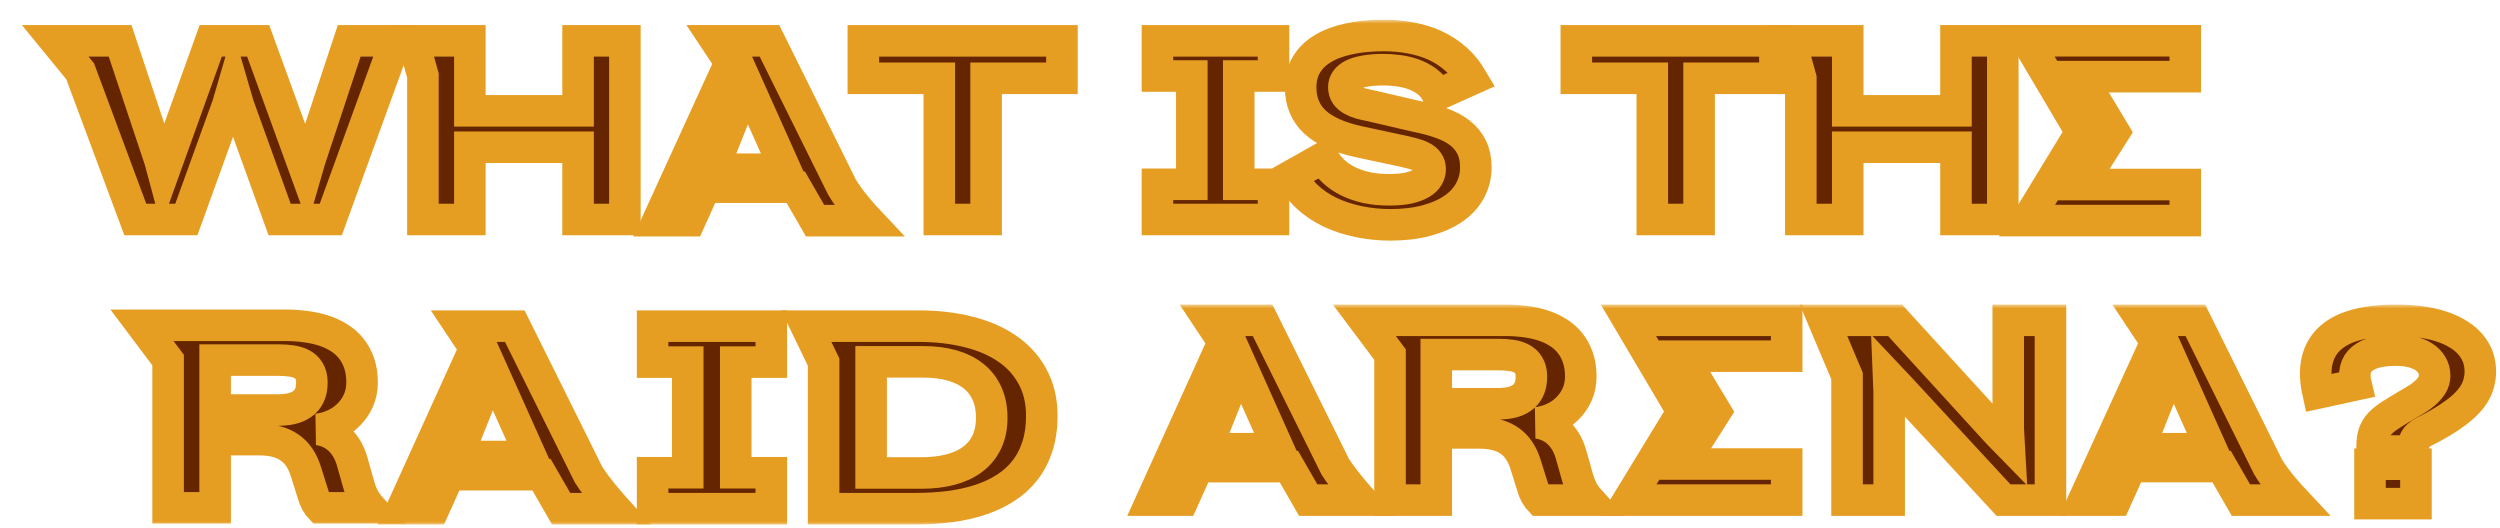   <svg width="317" height="67" viewBox="0 0 317 67" fill="none" xmlns="http://www.w3.org/2000/svg">
    <g filter="url(#filter0_d_144_465)">
      <mask id="path-1-outside-1_144_465" maskUnits="userSpaceOnUse" x="0" y="0.5" width="278" height="29" fill="black">
        <rect fill="white" y="0.5" width="278" height="29"/>
        <path d="M33.454 25.83L28.228 11.341L27.549 9.016L26.87 11.341L21.629 25.83H15.155L8.165 7.044L5 3.18L6.914 3.18H13.229L18.282 18.332L18.708 19.914L24.723 3.18H30.739L36.817 19.898L37.275 18.317L42.28 3.18H48.185L39.944 25.83H33.454Z"/>
        <path d="M71.3 25.83V16.672H57.579V25.83H51.627V7.594L50.41 3.18L51.627 3.18H57.579V12.053H71.3V3.18H77.236V25.83H71.3Z"/>
        <path d="M117.103 25.83V7.925H107.472V3.18H132.654V7.925H123.039V25.83H117.103Z"/>
        <path d="M155.074 7.64V21.369H159.479V25.83H144.764V21.369H149.122V7.64H144.764V3.18H159.479V7.64H155.074Z"/>
        <path d="M165.811 18.048C166.137 18.67 166.563 19.229 167.09 19.724C167.626 20.22 168.247 20.642 168.953 20.99C169.658 21.338 170.447 21.607 171.321 21.796C172.195 21.976 173.131 22.065 174.131 22.065C175.121 22.065 175.947 21.991 176.61 21.844C177.284 21.686 177.821 21.485 178.221 21.243C178.621 21 178.905 20.726 179.073 20.42C179.252 20.104 179.342 19.788 179.342 19.471C179.342 19.092 179.252 18.781 179.073 18.538C178.905 18.285 178.642 18.069 178.284 17.89C177.936 17.71 177.5 17.558 176.973 17.431C176.447 17.294 175.831 17.151 175.126 17.004L170.326 15.976C167.811 15.428 165.948 14.595 164.737 13.477C163.527 12.348 162.921 10.878 162.921 9.064C162.921 8.009 163.153 7.076 163.616 6.264C164.09 5.442 164.774 4.757 165.669 4.208C166.563 3.649 167.663 3.228 168.968 2.943C170.274 2.648 171.763 2.5 173.437 2.5C174.647 2.5 175.805 2.605 176.91 2.816C178.015 3.017 179.047 3.338 180.005 3.781C180.963 4.224 181.836 4.799 182.626 5.505C183.415 6.201 184.099 7.045 184.678 8.036L180.415 9.95C180.394 9.939 180.368 9.939 180.336 9.95C180.305 9.95 180.278 9.95 180.257 9.95C179.941 9.285 179.51 8.753 178.963 8.352C178.415 7.941 177.821 7.625 177.178 7.403C176.547 7.182 175.905 7.034 175.252 6.96C174.6 6.876 174.005 6.834 173.468 6.834C172.552 6.834 171.774 6.892 171.131 7.008C170.489 7.113 169.963 7.266 169.553 7.466C169.153 7.667 168.858 7.904 168.668 8.178C168.489 8.442 168.4 8.732 168.4 9.048C168.4 9.438 168.495 9.765 168.684 10.029C168.874 10.282 169.126 10.498 169.442 10.677C169.758 10.857 170.121 11.004 170.531 11.12C170.942 11.226 171.363 11.32 171.795 11.405L177.573 12.749C178.742 12.981 179.794 13.266 180.731 13.603C181.668 13.93 182.463 14.347 183.115 14.853C183.768 15.359 184.268 15.971 184.615 16.688C184.962 17.394 185.136 18.238 185.136 19.218C185.136 20.294 184.889 21.28 184.394 22.176C183.91 23.072 183.199 23.842 182.262 24.485C181.336 25.118 180.199 25.613 178.852 25.972C177.515 26.331 176 26.51 174.305 26.51C172.926 26.51 171.579 26.373 170.263 26.099C168.947 25.824 167.732 25.424 166.616 24.896C165.511 24.359 164.542 23.7 163.711 22.919C162.879 22.128 162.258 21.227 161.848 20.215L165.7 18.048H165.811Z"/>
        <path d="M207.509 25.83V7.925H197.878V3.18H223.06V7.925H213.445V25.83H207.509Z"/>
        <path d="M246.017 25.83V16.672H232.297V25.83H226.344V7.925L225.031 3.18L226.344 3.18H232.297V12.053H246.017V3.18H251.954V25.83H246.017Z"/>
        <path d="M255.024 25.969L261.87 14.747L255.024 3.168H275.092V7.722H261.87L266.092 14.747L261.87 21.399H275.092V25.969H255.024Z"/>
        <path d="M98.902 21.732H87.396L85.479 25.98H81.416L90.59 5.922L88.768 3.179H95.569L104.769 21.732C105.753 23.439 107.667 25.517 108.103 25.98H101.347L98.902 21.732ZM88.419 19.46H97.569L92.724 8.639L88.419 19.46Z"/>
      </mask>
      <path d="M33.454 25.83L28.228 11.341L27.549 9.016L26.87 11.341L21.629 25.83H15.155L8.165 7.044L5 3.18L6.914 3.18H13.229L18.282 18.332L18.708 19.914L24.723 3.18H30.739L36.817 19.898L37.275 18.317L42.28 3.18H48.185L39.944 25.83H33.454Z" fill="#652500"/>
      <path d="M71.3 25.83V16.672H57.579V25.83H51.627V7.594L50.41 3.18L51.627 3.18H57.579V12.053H71.3V3.18H77.236V25.83H71.3Z" fill="#652500"/>
      <path d="M117.103 25.83V7.925H107.472V3.18H132.654V7.925H123.039V25.83H117.103Z" fill="#652500"/>
      <path d="M155.074 7.64V21.369H159.479V25.83H144.764V21.369H149.122V7.64H144.764V3.18H159.479V7.64H155.074Z" fill="#652500"/>
      <path d="M165.811 18.048C166.137 18.67 166.563 19.229 167.09 19.724C167.626 20.22 168.247 20.642 168.953 20.99C169.658 21.338 170.447 21.607 171.321 21.796C172.195 21.976 173.131 22.065 174.131 22.065C175.121 22.065 175.947 21.991 176.61 21.844C177.284 21.686 177.821 21.485 178.221 21.243C178.621 21 178.905 20.726 179.073 20.42C179.252 20.104 179.342 19.788 179.342 19.471C179.342 19.092 179.252 18.781 179.073 18.538C178.905 18.285 178.642 18.069 178.284 17.89C177.936 17.71 177.5 17.558 176.973 17.431C176.447 17.294 175.831 17.151 175.126 17.004L170.326 15.976C167.811 15.428 165.948 14.595 164.737 13.477C163.527 12.348 162.921 10.878 162.921 9.064C162.921 8.009 163.153 7.076 163.616 6.264C164.09 5.442 164.774 4.757 165.669 4.208C166.563 3.649 167.663 3.228 168.968 2.943C170.274 2.648 171.763 2.5 173.437 2.5C174.647 2.5 175.805 2.605 176.91 2.816C178.015 3.017 179.047 3.338 180.005 3.781C180.963 4.224 181.836 4.799 182.626 5.505C183.415 6.201 184.099 7.045 184.678 8.036L180.415 9.95C180.394 9.939 180.368 9.939 180.336 9.95C180.305 9.95 180.278 9.95 180.257 9.95C179.941 9.285 179.51 8.753 178.963 8.352C178.415 7.941 177.821 7.625 177.178 7.403C176.547 7.182 175.905 7.034 175.252 6.96C174.6 6.876 174.005 6.834 173.468 6.834C172.552 6.834 171.774 6.892 171.131 7.008C170.489 7.113 169.963 7.266 169.553 7.466C169.153 7.667 168.858 7.904 168.668 8.178C168.489 8.442 168.4 8.732 168.4 9.048C168.4 9.438 168.495 9.765 168.684 10.029C168.874 10.282 169.126 10.498 169.442 10.677C169.758 10.857 170.121 11.004 170.531 11.12C170.942 11.226 171.363 11.32 171.795 11.405L177.573 12.749C178.742 12.981 179.794 13.266 180.731 13.603C181.668 13.93 182.463 14.347 183.115 14.853C183.768 15.359 184.268 15.971 184.615 16.688C184.962 17.394 185.136 18.238 185.136 19.218C185.136 20.294 184.889 21.28 184.394 22.176C183.91 23.072 183.199 23.842 182.262 24.485C181.336 25.118 180.199 25.613 178.852 25.972C177.515 26.331 176 26.51 174.305 26.51C172.926 26.51 171.579 26.373 170.263 26.099C168.947 25.824 167.732 25.424 166.616 24.896C165.511 24.359 164.542 23.7 163.711 22.919C162.879 22.128 162.258 21.227 161.848 20.215L165.7 18.048H165.811Z" fill="#652500"/>
      <path d="M207.509 25.83V7.925H197.878V3.18H223.06V7.925H213.445V25.83H207.509Z" fill="#652500"/>
      <path d="M246.017 25.83V16.672H232.297V25.83H226.344V7.925L225.031 3.18L226.344 3.18H232.297V12.053H246.017V3.18H251.954V25.83H246.017Z" fill="#652500"/>
      <path d="M255.024 25.969L261.87 14.747L255.024 3.168H275.092V7.722H261.87L266.092 14.747L261.87 21.399H275.092V25.969H255.024Z" fill="#652500"/>
      <path d="M98.902 21.732H87.396L85.479 25.98H81.416L90.59 5.922L88.768 3.179H95.569L104.769 21.732C105.753 23.439 107.667 25.517 108.103 25.98H101.347L98.902 21.732ZM88.419 19.46H97.569L92.724 8.639L88.419 19.46Z" fill="#652500"/>
      <path d="M33.454 25.83L28.228 11.341L27.549 9.016L26.87 11.341L21.629 25.83H15.155L8.165 7.044L5 3.18L6.914 3.18H13.229L18.282 18.332L18.708 19.914L24.723 3.18H30.739L36.817 19.898L37.275 18.317L42.28 3.18H48.185L39.944 25.83H33.454Z" stroke="#E69E22" stroke-width="4" mask="url(#path-1-outside-1_144_465)"/>
      <path d="M71.3 25.83V16.672H57.579V25.83H51.627V7.594L50.41 3.18L51.627 3.18H57.579V12.053H71.3V3.18H77.236V25.83H71.3Z" stroke="#E69E22" stroke-width="4" mask="url(#path-1-outside-1_144_465)"/>
      <path d="M117.103 25.83V7.925H107.472V3.18H132.654V7.925H123.039V25.83H117.103Z" stroke="#E69E22" stroke-width="4" mask="url(#path-1-outside-1_144_465)"/>
      <path d="M155.074 7.64V21.369H159.479V25.83H144.764V21.369H149.122V7.64H144.764V3.18H159.479V7.64H155.074Z" stroke="#E69E22" stroke-width="4" mask="url(#path-1-outside-1_144_465)"/>
      <path d="M165.811 18.048C166.137 18.67 166.563 19.229 167.09 19.724C167.626 20.22 168.247 20.642 168.953 20.99C169.658 21.338 170.447 21.607 171.321 21.796C172.195 21.976 173.131 22.065 174.131 22.065C175.121 22.065 175.947 21.991 176.61 21.844C177.284 21.686 177.821 21.485 178.221 21.243C178.621 21 178.905 20.726 179.073 20.42C179.252 20.104 179.342 19.788 179.342 19.471C179.342 19.092 179.252 18.781 179.073 18.538C178.905 18.285 178.642 18.069 178.284 17.89C177.936 17.71 177.5 17.558 176.973 17.431C176.447 17.294 175.831 17.151 175.126 17.004L170.326 15.976C167.811 15.428 165.948 14.595 164.737 13.477C163.527 12.348 162.921 10.878 162.921 9.064C162.921 8.009 163.153 7.076 163.616 6.264C164.09 5.442 164.774 4.757 165.669 4.208C166.563 3.649 167.663 3.228 168.968 2.943C170.274 2.648 171.763 2.5 173.437 2.5C174.647 2.5 175.805 2.605 176.91 2.816C178.015 3.017 179.047 3.338 180.005 3.781C180.963 4.224 181.836 4.799 182.626 5.505C183.415 6.201 184.099 7.045 184.678 8.036L180.415 9.95C180.394 9.939 180.368 9.939 180.336 9.95C180.305 9.95 180.278 9.95 180.257 9.95C179.941 9.285 179.51 8.753 178.963 8.352C178.415 7.941 177.821 7.625 177.178 7.403C176.547 7.182 175.905 7.034 175.252 6.96C174.6 6.876 174.005 6.834 173.468 6.834C172.552 6.834 171.774 6.892 171.131 7.008C170.489 7.113 169.963 7.266 169.553 7.466C169.153 7.667 168.858 7.904 168.668 8.178C168.489 8.442 168.4 8.732 168.4 9.048C168.4 9.438 168.495 9.765 168.684 10.029C168.874 10.282 169.126 10.498 169.442 10.677C169.758 10.857 170.121 11.004 170.531 11.12C170.942 11.226 171.363 11.32 171.795 11.405L177.573 12.749C178.742 12.981 179.794 13.266 180.731 13.603C181.668 13.93 182.463 14.347 183.115 14.853C183.768 15.359 184.268 15.971 184.615 16.688C184.962 17.394 185.136 18.238 185.136 19.218C185.136 20.294 184.889 21.28 184.394 22.176C183.91 23.072 183.199 23.842 182.262 24.485C181.336 25.118 180.199 25.613 178.852 25.972C177.515 26.331 176 26.51 174.305 26.51C172.926 26.51 171.579 26.373 170.263 26.099C168.947 25.824 167.732 25.424 166.616 24.896C165.511 24.359 164.542 23.7 163.711 22.919C162.879 22.128 162.258 21.227 161.848 20.215L165.7 18.048H165.811Z" stroke="#E69E22" stroke-width="4" mask="url(#path-1-outside-1_144_465)"/>
      <path d="M207.509 25.83V7.925H197.878V3.18H223.06V7.925H213.445V25.83H207.509Z" stroke="#E69E22" stroke-width="4" mask="url(#path-1-outside-1_144_465)"/>
      <path d="M246.017 25.83V16.672H232.297V25.83H226.344V7.925L225.031 3.18L226.344 3.18H232.297V12.053H246.017V3.18H251.954V25.83H246.017Z" stroke="#E69E22" stroke-width="4" mask="url(#path-1-outside-1_144_465)"/>
      <path d="M255.024 25.969L261.87 14.747L255.024 3.168H275.092V7.722H261.87L266.092 14.747L261.87 21.399H275.092V25.969H255.024Z" stroke="#E69E22" stroke-width="4" mask="url(#path-1-outside-1_144_465)"/>
      <path d="M98.902 21.732H87.396L85.479 25.98H81.416L90.59 5.922L88.768 3.179H95.569L104.769 21.732C105.753 23.439 107.667 25.517 108.103 25.98H101.347L98.902 21.732ZM88.419 19.46H97.569L92.724 8.639L88.419 19.46Z" stroke="#E69E22" stroke-width="4" mask="url(#path-1-outside-1_144_465)"/>
    </g>
    <g filter="url(#filter1_d_144_465)">
      <mask id="path-2-outside-2_144_465" maskUnits="userSpaceOnUse" x="11.003" y="36.611" width="304" height="28" fill="black">
        <rect fill="white" x="11.003" y="36.611" width="304" height="28"/>
        <path d="M298.785 55.188V54.635C298.785 53.96 298.859 53.401 299.006 52.958C299.164 52.505 299.411 52.093 299.748 51.724C300.095 51.355 300.548 50.991 301.106 50.633C301.664 50.274 302.348 49.853 303.158 49.368C303.495 49.178 303.869 48.962 304.279 48.719C304.69 48.477 305.074 48.202 305.432 47.897C305.8 47.58 306.105 47.238 306.348 46.869C306.59 46.499 306.711 46.093 306.711 45.651C306.711 45.113 306.584 44.644 306.332 44.243C306.079 43.832 305.732 43.489 305.29 43.215C304.848 42.941 304.332 42.735 303.743 42.598C303.153 42.461 302.522 42.392 301.848 42.392C299.859 42.392 298.422 42.756 297.538 43.484C296.654 44.201 296.391 45.303 296.748 46.789L291.933 47.833C291.575 46.22 291.538 44.834 291.822 43.674C292.107 42.514 292.68 41.559 293.543 40.811C294.406 40.052 295.538 39.498 296.938 39.15C298.348 38.791 299.99 38.612 301.864 38.612C303.474 38.612 304.932 38.755 306.237 39.039C307.542 39.324 308.658 39.746 309.584 40.305C310.521 40.853 311.242 41.533 311.747 42.345C312.252 43.146 312.505 44.074 312.505 45.129C312.505 45.593 312.447 46.046 312.331 46.489C312.226 46.932 312.052 47.369 311.81 47.802C311.568 48.224 311.247 48.645 310.847 49.067C310.458 49.489 309.974 49.911 309.395 50.332C308.784 50.786 308.226 51.16 307.721 51.455C307.226 51.751 306.779 52.004 306.379 52.215C305.99 52.415 305.648 52.594 305.353 52.752C305.058 52.91 304.811 53.079 304.611 53.258C304.411 53.438 304.263 53.649 304.169 53.891C304.074 54.123 304.027 54.424 304.027 54.793V55.188H298.785ZM298.517 61.863V56.865H304.342V61.863H298.517Z"/>
        <path d="M161.434 57.164H149.929L148.011 61.412H144.037L153.123 41.354L151.3 38.611H158.101L167.302 57.164C168.413 58.945 170.635 61.412 170.635 61.412H163.879L161.434 57.164ZM150.951 54.892H160.101L155.256 44.071L150.951 54.892Z"/>
        <path d="M193.246 61.412C193.14 61.295 193.045 61.189 192.96 61.094C192.886 60.998 192.812 60.881 192.738 60.743C192.663 60.605 192.584 60.435 192.499 60.234C192.425 60.022 192.335 59.745 192.229 59.406L191.45 56.922C191.027 55.542 190.343 54.528 189.4 53.881C188.468 53.222 187.207 52.894 185.618 52.894H180.119V61.412H174.255V42.958L170.997 38.611H174.255H188.908C189.734 38.611 190.544 38.664 191.339 38.77C192.134 38.866 192.881 39.025 193.58 39.248C194.29 39.471 194.941 39.768 195.535 40.139C196.128 40.5 196.636 40.946 197.06 41.477C197.495 42.008 197.834 42.629 198.077 43.34C198.321 44.041 198.443 44.842 198.443 45.744C198.443 46.572 198.289 47.331 197.982 48.021C197.675 48.7 197.261 49.295 196.742 49.804C196.234 50.314 195.64 50.723 194.962 51.031C194.295 51.338 193.59 51.535 192.849 51.62C193.241 51.651 193.649 51.747 194.073 51.906C194.507 52.066 194.92 52.299 195.312 52.607C195.704 52.915 196.064 53.313 196.393 53.801C196.721 54.289 196.986 54.873 197.187 55.553L198.014 58.482C198.141 58.939 198.273 59.331 198.411 59.661C198.549 59.979 198.687 60.25 198.824 60.473C198.962 60.696 199.089 60.881 199.206 61.03C199.333 61.178 199.444 61.306 199.539 61.412H193.246ZM187.859 49.199C188.473 49.199 189.045 49.146 189.575 49.04C190.105 48.923 190.56 48.732 190.942 48.467C191.334 48.202 191.636 47.851 191.848 47.416C192.07 46.97 192.181 46.424 192.181 45.776C192.181 45.171 192.065 44.683 191.832 44.311C191.609 43.94 191.307 43.658 190.926 43.467C190.555 43.266 190.121 43.133 189.623 43.069C189.125 42.995 188.606 42.958 188.065 42.958H180.119V49.199H187.859Z"/>
        <path d="M252.04 61.412L238.881 47.177L237.467 45.68L237.546 47.655V61.412H232.206V45.68L229.218 38.611H232.206H238.293L251.309 52.861L252.755 54.342L252.644 52.368V38.611H257.999V61.412H252.04Z"/>
        <path d="M279.702 57.163H268.197L266.279 61.412H262.217L271.391 41.354L269.568 38.611H276.369L285.57 57.163C286.554 58.871 288.468 60.949 288.903 61.412H282.147L279.702 57.163ZM269.219 54.892H278.369L273.524 44.071L269.219 54.892Z"/>
        <path d="M204.483 61.412L211.328 50.19L204.483 38.611H224.551V43.165H211.328L215.551 50.19L211.328 56.842H224.551V61.412H204.483Z"/>
        <path d="M91.294 43.916V57.943H95.8V62.5H80.749V57.943H85.206V43.916H80.749V39.358H95.8V43.916H91.294Z"/>
        <path d="M102.434 62.5V43.916L100.229 39.358H102.434H114.53C116.77 39.358 118.837 39.595 120.732 40.069C122.638 40.533 124.285 41.238 125.674 42.186C127.063 43.124 128.145 44.309 128.92 45.742C129.706 47.164 130.099 48.828 130.099 50.735C130.099 52.179 129.911 53.477 129.534 54.63C129.168 55.772 128.64 56.779 127.951 57.652C127.273 58.525 126.449 59.268 125.48 59.882C124.522 60.496 123.451 60.997 122.266 61.385C121.082 61.773 119.801 62.058 118.423 62.241C117.055 62.414 115.618 62.5 114.111 62.5H102.434ZM114.821 57.975C116.199 57.975 117.437 57.83 118.536 57.539C119.645 57.248 120.581 56.812 121.346 56.23C122.121 55.648 122.713 54.921 123.122 54.048C123.542 53.165 123.752 52.141 123.752 50.978C123.752 49.814 123.553 48.791 123.155 47.907C122.756 47.013 122.18 46.27 121.427 45.677C120.684 45.084 119.779 44.637 118.713 44.336C117.647 44.034 116.447 43.883 115.112 43.883H108.458V57.975H114.821Z"/>
        <path d="M66.664 58.188H54.964L53.014 62.5H48.974L58.212 42.142L56.359 39.358H63.275L72.631 58.188C73.761 59.996 76.021 62.5 76.021 62.5H69.15L66.664 58.188ZM56.004 55.883H65.308L60.382 44.9L56.004 55.883Z"/>
        <path d="M38.628 62.39C38.52 62.271 38.423 62.164 38.337 62.067C38.261 61.97 38.186 61.851 38.111 61.711C38.035 61.571 37.954 61.399 37.868 61.194C37.793 60.978 37.701 60.698 37.593 60.354L36.801 57.833C36.371 56.432 35.676 55.403 34.717 54.746C33.769 54.078 32.487 53.744 30.871 53.744H25.279V62.39H19.316V43.66L16.003 39.248H19.316H34.216C35.056 39.248 35.88 39.302 36.688 39.41C37.496 39.507 38.256 39.668 38.967 39.895C39.689 40.121 40.352 40.422 40.955 40.8C41.558 41.166 42.075 41.618 42.506 42.157C42.948 42.696 43.293 43.326 43.541 44.048C43.788 44.759 43.912 45.572 43.912 46.488C43.912 47.328 43.756 48.099 43.444 48.799C43.131 49.488 42.711 50.092 42.183 50.609C41.666 51.126 41.062 51.541 40.373 51.853C39.694 52.166 38.978 52.365 38.224 52.451C38.622 52.483 39.037 52.58 39.468 52.742C39.91 52.904 40.33 53.141 40.728 53.453C41.127 53.766 41.493 54.169 41.828 54.665C42.161 55.161 42.431 55.753 42.636 56.443L43.476 59.416C43.605 59.88 43.74 60.278 43.88 60.612C44.02 60.935 44.16 61.21 44.3 61.436C44.44 61.663 44.569 61.851 44.688 62.002C44.817 62.153 44.93 62.282 45.027 62.39H38.628ZM33.149 49.995C33.774 49.995 34.356 49.941 34.895 49.833C35.433 49.715 35.897 49.521 36.284 49.251C36.683 48.982 36.99 48.627 37.206 48.185C37.432 47.732 37.545 47.177 37.545 46.52C37.545 45.906 37.426 45.411 37.189 45.033C36.963 44.656 36.656 44.371 36.268 44.177C35.891 43.972 35.449 43.838 34.943 43.773C34.437 43.698 33.909 43.66 33.359 43.66H25.279V49.995H33.149Z"/>
      </mask>
      <path d="M298.785 55.188V54.635C298.785 53.96 298.859 53.401 299.006 52.958C299.164 52.505 299.411 52.093 299.748 51.724C300.095 51.355 300.548 50.991 301.106 50.633C301.664 50.274 302.348 49.853 303.158 49.368C303.495 49.178 303.869 48.962 304.279 48.719C304.69 48.477 305.074 48.202 305.432 47.897C305.8 47.58 306.105 47.238 306.348 46.869C306.59 46.499 306.711 46.093 306.711 45.651C306.711 45.113 306.584 44.644 306.332 44.243C306.079 43.832 305.732 43.489 305.29 43.215C304.848 42.941 304.332 42.735 303.743 42.598C303.153 42.461 302.522 42.392 301.848 42.392C299.859 42.392 298.422 42.756 297.538 43.484C296.654 44.201 296.391 45.303 296.748 46.789L291.933 47.833C291.575 46.22 291.538 44.834 291.822 43.674C292.107 42.514 292.68 41.559 293.543 40.811C294.406 40.052 295.538 39.498 296.938 39.15C298.348 38.791 299.99 38.612 301.864 38.612C303.474 38.612 304.932 38.755 306.237 39.039C307.542 39.324 308.658 39.746 309.584 40.305C310.521 40.853 311.242 41.533 311.747 42.345C312.252 43.146 312.505 44.074 312.505 45.129C312.505 45.593 312.447 46.046 312.331 46.489C312.226 46.932 312.052 47.369 311.81 47.802C311.568 48.224 311.247 48.645 310.847 49.067C310.458 49.489 309.974 49.911 309.395 50.332C308.784 50.786 308.226 51.16 307.721 51.455C307.226 51.751 306.779 52.004 306.379 52.215C305.99 52.415 305.648 52.594 305.353 52.752C305.058 52.91 304.811 53.079 304.611 53.258C304.411 53.438 304.263 53.649 304.169 53.891C304.074 54.123 304.027 54.424 304.027 54.793V55.188H298.785ZM298.517 61.863V56.865H304.342V61.863H298.517Z" fill="#652500"/>
      <path d="M161.434 57.164H149.929L148.011 61.412H144.037L153.123 41.354L151.3 38.611H158.101L167.302 57.164C168.413 58.945 170.635 61.412 170.635 61.412H163.879L161.434 57.164ZM150.951 54.892H160.101L155.256 44.071L150.951 54.892Z" fill="#652500"/>
      <path d="M193.246 61.412C193.14 61.295 193.045 61.189 192.96 61.094C192.886 60.998 192.812 60.881 192.738 60.743C192.663 60.605 192.584 60.435 192.499 60.234C192.425 60.022 192.335 59.745 192.229 59.406L191.45 56.922C191.027 55.542 190.343 54.528 189.4 53.881C188.468 53.222 187.207 52.894 185.618 52.894H180.119V61.412H174.255V42.958L170.997 38.611H174.255H188.908C189.734 38.611 190.544 38.664 191.339 38.77C192.134 38.866 192.881 39.025 193.58 39.248C194.29 39.471 194.941 39.768 195.535 40.139C196.128 40.5 196.636 40.946 197.06 41.477C197.495 42.008 197.834 42.629 198.077 43.34C198.321 44.041 198.443 44.842 198.443 45.744C198.443 46.572 198.289 47.331 197.982 48.021C197.675 48.7 197.261 49.295 196.742 49.804C196.234 50.314 195.64 50.723 194.962 51.031C194.295 51.338 193.59 51.535 192.849 51.62C193.241 51.651 193.649 51.747 194.073 51.906C194.507 52.066 194.92 52.299 195.312 52.607C195.704 52.915 196.064 53.313 196.393 53.801C196.721 54.289 196.986 54.873 197.187 55.553L198.014 58.482C198.141 58.939 198.273 59.331 198.411 59.661C198.549 59.979 198.687 60.25 198.824 60.473C198.962 60.696 199.089 60.881 199.206 61.03C199.333 61.178 199.444 61.306 199.539 61.412H193.246ZM187.859 49.199C188.473 49.199 189.045 49.146 189.575 49.04C190.105 48.923 190.56 48.732 190.942 48.467C191.334 48.202 191.636 47.851 191.848 47.416C192.07 46.97 192.181 46.424 192.181 45.776C192.181 45.171 192.065 44.683 191.832 44.311C191.609 43.94 191.307 43.658 190.926 43.467C190.555 43.266 190.121 43.133 189.623 43.069C189.125 42.995 188.606 42.958 188.065 42.958H180.119V49.199H187.859Z" fill="#652500"/>
      <path d="M252.04 61.412L238.881 47.177L237.467 45.68L237.546 47.655V61.412H232.206V45.68L229.218 38.611H232.206H238.293L251.309 52.861L252.755 54.342L252.644 52.368V38.611H257.999V61.412H252.04Z" fill="#652500"/>
      <path d="M279.702 57.163H268.197L266.279 61.412H262.217L271.391 41.354L269.568 38.611H276.369L285.57 57.163C286.554 58.871 288.468 60.949 288.903 61.412H282.147L279.702 57.163ZM269.219 54.892H278.369L273.524 44.071L269.219 54.892Z" fill="#652500"/>
      <path d="M204.483 61.412L211.328 50.19L204.483 38.611H224.551V43.165H211.328L215.551 50.19L211.328 56.842H224.551V61.412H204.483Z" fill="#652500"/>
      <path d="M91.294 43.916V57.943H95.8V62.5H80.749V57.943H85.206V43.916H80.749V39.358H95.8V43.916H91.294Z" fill="#652500"/>
      <path d="M102.434 62.5V43.916L100.229 39.358H102.434H114.53C116.77 39.358 118.837 39.595 120.732 40.069C122.638 40.533 124.285 41.238 125.674 42.186C127.063 43.124 128.145 44.309 128.92 45.742C129.706 47.164 130.099 48.828 130.099 50.735C130.099 52.179 129.911 53.477 129.534 54.63C129.168 55.772 128.64 56.779 127.951 57.652C127.273 58.525 126.449 59.268 125.48 59.882C124.522 60.496 123.451 60.997 122.266 61.385C121.082 61.773 119.801 62.058 118.423 62.241C117.055 62.414 115.618 62.5 114.111 62.5H102.434ZM114.821 57.975C116.199 57.975 117.437 57.83 118.536 57.539C119.645 57.248 120.581 56.812 121.346 56.23C122.121 55.648 122.713 54.921 123.122 54.048C123.542 53.165 123.752 52.141 123.752 50.978C123.752 49.814 123.553 48.791 123.155 47.907C122.756 47.013 122.18 46.27 121.427 45.677C120.684 45.084 119.779 44.637 118.713 44.336C117.647 44.034 116.447 43.883 115.112 43.883H108.458V57.975H114.821Z" fill="#652500"/>
      <path d="M66.664 58.188H54.964L53.014 62.5H48.974L58.212 42.142L56.359 39.358H63.275L72.631 58.188C73.761 59.996 76.021 62.5 76.021 62.5H69.15L66.664 58.188ZM56.004 55.883H65.308L60.382 44.9L56.004 55.883Z" fill="#652500"/>
      <path d="M38.628 62.39C38.52 62.271 38.423 62.164 38.337 62.067C38.261 61.97 38.186 61.851 38.111 61.711C38.035 61.571 37.954 61.399 37.868 61.194C37.793 60.978 37.701 60.698 37.593 60.354L36.801 57.833C36.371 56.432 35.676 55.403 34.717 54.746C33.769 54.078 32.487 53.744 30.871 53.744H25.279V62.39H19.316V43.66L16.003 39.248H19.316H34.216C35.056 39.248 35.88 39.302 36.688 39.41C37.496 39.507 38.256 39.668 38.967 39.895C39.689 40.121 40.352 40.422 40.955 40.8C41.558 41.166 42.075 41.618 42.506 42.157C42.948 42.696 43.293 43.326 43.541 44.048C43.788 44.759 43.912 45.572 43.912 46.488C43.912 47.328 43.756 48.099 43.444 48.799C43.131 49.488 42.711 50.092 42.183 50.609C41.666 51.126 41.062 51.541 40.373 51.853C39.694 52.166 38.978 52.365 38.224 52.451C38.622 52.483 39.037 52.58 39.468 52.742C39.91 52.904 40.33 53.141 40.728 53.453C41.127 53.766 41.493 54.169 41.828 54.665C42.161 55.161 42.431 55.753 42.636 56.443L43.476 59.416C43.605 59.88 43.74 60.278 43.88 60.612C44.02 60.935 44.16 61.21 44.3 61.436C44.44 61.663 44.569 61.851 44.688 62.002C44.817 62.153 44.93 62.282 45.027 62.39H38.628ZM33.149 49.995C33.774 49.995 34.356 49.941 34.895 49.833C35.433 49.715 35.897 49.521 36.284 49.251C36.683 48.982 36.99 48.627 37.206 48.185C37.432 47.732 37.545 47.177 37.545 46.52C37.545 45.906 37.426 45.411 37.189 45.033C36.963 44.656 36.656 44.371 36.268 44.177C35.891 43.972 35.449 43.838 34.943 43.773C34.437 43.698 33.909 43.66 33.359 43.66H25.279V49.995H33.149Z" fill="#652500"/>
      <path d="M298.785 55.188V54.635C298.785 53.96 298.859 53.401 299.006 52.958C299.164 52.505 299.411 52.093 299.748 51.724C300.095 51.355 300.548 50.991 301.106 50.633C301.664 50.274 302.348 49.853 303.158 49.368C303.495 49.178 303.869 48.962 304.279 48.719C304.69 48.477 305.074 48.202 305.432 47.897C305.8 47.58 306.105 47.238 306.348 46.869C306.59 46.499 306.711 46.093 306.711 45.651C306.711 45.113 306.584 44.644 306.332 44.243C306.079 43.832 305.732 43.489 305.29 43.215C304.848 42.941 304.332 42.735 303.743 42.598C303.153 42.461 302.522 42.392 301.848 42.392C299.859 42.392 298.422 42.756 297.538 43.484C296.654 44.201 296.391 45.303 296.748 46.789L291.933 47.833C291.575 46.22 291.538 44.834 291.822 43.674C292.107 42.514 292.68 41.559 293.543 40.811C294.406 40.052 295.538 39.498 296.938 39.15C298.348 38.791 299.99 38.612 301.864 38.612C303.474 38.612 304.932 38.755 306.237 39.039C307.542 39.324 308.658 39.746 309.584 40.305C310.521 40.853 311.242 41.533 311.747 42.345C312.252 43.146 312.505 44.074 312.505 45.129C312.505 45.593 312.447 46.046 312.331 46.489C312.226 46.932 312.052 47.369 311.81 47.802C311.568 48.224 311.247 48.645 310.847 49.067C310.458 49.489 309.974 49.911 309.395 50.332C308.784 50.786 308.226 51.16 307.721 51.455C307.226 51.751 306.779 52.004 306.379 52.215C305.99 52.415 305.648 52.594 305.353 52.752C305.058 52.91 304.811 53.079 304.611 53.258C304.411 53.438 304.263 53.649 304.169 53.891C304.074 54.123 304.027 54.424 304.027 54.793V55.188H298.785ZM298.517 61.863V56.865H304.342V61.863H298.517Z" stroke="#E69E22" stroke-width="4" mask="url(#path-2-outside-2_144_465)"/>
      <path d="M161.434 57.164H149.929L148.011 61.412H144.037L153.123 41.354L151.3 38.611H158.101L167.302 57.164C168.413 58.945 170.635 61.412 170.635 61.412H163.879L161.434 57.164ZM150.951 54.892H160.101L155.256 44.071L150.951 54.892Z" stroke="#E69E22" stroke-width="4" mask="url(#path-2-outside-2_144_465)"/>
      <path d="M193.246 61.412C193.14 61.295 193.045 61.189 192.96 61.094C192.886 60.998 192.812 60.881 192.738 60.743C192.663 60.605 192.584 60.435 192.499 60.234C192.425 60.022 192.335 59.745 192.229 59.406L191.45 56.922C191.027 55.542 190.343 54.528 189.4 53.881C188.468 53.222 187.207 52.894 185.618 52.894H180.119V61.412H174.255V42.958L170.997 38.611H174.255H188.908C189.734 38.611 190.544 38.664 191.339 38.77C192.134 38.866 192.881 39.025 193.58 39.248C194.29 39.471 194.941 39.768 195.535 40.139C196.128 40.5 196.636 40.946 197.06 41.477C197.495 42.008 197.834 42.629 198.077 43.34C198.321 44.041 198.443 44.842 198.443 45.744C198.443 46.572 198.289 47.331 197.982 48.021C197.675 48.7 197.261 49.295 196.742 49.804C196.234 50.314 195.64 50.723 194.962 51.031C194.295 51.338 193.59 51.535 192.849 51.62C193.241 51.651 193.649 51.747 194.073 51.906C194.507 52.066 194.92 52.299 195.312 52.607C195.704 52.915 196.064 53.313 196.393 53.801C196.721 54.289 196.986 54.873 197.187 55.553L198.014 58.482C198.141 58.939 198.273 59.331 198.411 59.661C198.549 59.979 198.687 60.25 198.824 60.473C198.962 60.696 199.089 60.881 199.206 61.03C199.333 61.178 199.444 61.306 199.539 61.412H193.246ZM187.859 49.199C188.473 49.199 189.045 49.146 189.575 49.04C190.105 48.923 190.56 48.732 190.942 48.467C191.334 48.202 191.636 47.851 191.848 47.416C192.07 46.97 192.181 46.424 192.181 45.776C192.181 45.171 192.065 44.683 191.832 44.311C191.609 43.94 191.307 43.658 190.926 43.467C190.555 43.266 190.121 43.133 189.623 43.069C189.125 42.995 188.606 42.958 188.065 42.958H180.119V49.199H187.859Z" stroke="#E69E22" stroke-width="4" mask="url(#path-2-outside-2_144_465)"/>
      <path d="M252.04 61.412L238.881 47.177L237.467 45.68L237.546 47.655V61.412H232.206V45.68L229.218 38.611H232.206H238.293L251.309 52.861L252.755 54.342L252.644 52.368V38.611H257.999V61.412H252.04Z" stroke="#E69E22" stroke-width="4" mask="url(#path-2-outside-2_144_465)"/>
      <path d="M279.702 57.163H268.197L266.279 61.412H262.217L271.391 41.354L269.568 38.611H276.369L285.57 57.163C286.554 58.871 288.468 60.949 288.903 61.412H282.147L279.702 57.163ZM269.219 54.892H278.369L273.524 44.071L269.219 54.892Z" stroke="#E69E22" stroke-width="4" mask="url(#path-2-outside-2_144_465)"/>
      <path d="M204.483 61.412L211.328 50.19L204.483 38.611H224.551V43.165H211.328L215.551 50.19L211.328 56.842H224.551V61.412H204.483Z" stroke="#E69E22" stroke-width="4" mask="url(#path-2-outside-2_144_465)"/>
      <path d="M91.294 43.916V57.943H95.8V62.5H80.749V57.943H85.206V43.916H80.749V39.358H95.8V43.916H91.294Z" stroke="#E69E22" stroke-width="4" mask="url(#path-2-outside-2_144_465)"/>
      <path d="M102.434 62.5V43.916L100.229 39.358H102.434H114.53C116.77 39.358 118.837 39.595 120.732 40.069C122.638 40.533 124.285 41.238 125.674 42.186C127.063 43.124 128.145 44.309 128.92 45.742C129.706 47.164 130.099 48.828 130.099 50.735C130.099 52.179 129.911 53.477 129.534 54.63C129.168 55.772 128.64 56.779 127.951 57.652C127.273 58.525 126.449 59.268 125.48 59.882C124.522 60.496 123.451 60.997 122.266 61.385C121.082 61.773 119.801 62.058 118.423 62.241C117.055 62.414 115.618 62.5 114.111 62.5H102.434ZM114.821 57.975C116.199 57.975 117.437 57.83 118.536 57.539C119.645 57.248 120.581 56.812 121.346 56.23C122.121 55.648 122.713 54.921 123.122 54.048C123.542 53.165 123.752 52.141 123.752 50.978C123.752 49.814 123.553 48.791 123.155 47.907C122.756 47.013 122.18 46.27 121.427 45.677C120.684 45.084 119.779 44.637 118.713 44.336C117.647 44.034 116.447 43.883 115.112 43.883H108.458V57.975H114.821Z" stroke="#E69E22" stroke-width="4" mask="url(#path-2-outside-2_144_465)"/>
      <path d="M66.664 58.188H54.964L53.014 62.5H48.974L58.212 42.142L56.359 39.358H63.275L72.631 58.188C73.761 59.996 76.021 62.5 76.021 62.5H69.15L66.664 58.188ZM56.004 55.883H65.308L60.382 44.9L56.004 55.883Z" stroke="#E69E22" stroke-width="4" mask="url(#path-2-outside-2_144_465)"/>
      <path d="M38.628 62.39C38.52 62.271 38.423 62.164 38.337 62.067C38.261 61.97 38.186 61.851 38.111 61.711C38.035 61.571 37.954 61.399 37.868 61.194C37.793 60.978 37.701 60.698 37.593 60.354L36.801 57.833C36.371 56.432 35.676 55.403 34.717 54.746C33.769 54.078 32.487 53.744 30.871 53.744H25.279V62.39H19.316V43.66L16.003 39.248H19.316H34.216C35.056 39.248 35.88 39.302 36.688 39.41C37.496 39.507 38.256 39.668 38.967 39.895C39.689 40.121 40.352 40.422 40.955 40.8C41.558 41.166 42.075 41.618 42.506 42.157C42.948 42.696 43.293 43.326 43.541 44.048C43.788 44.759 43.912 45.572 43.912 46.488C43.912 47.328 43.756 48.099 43.444 48.799C43.131 49.488 42.711 50.092 42.183 50.609C41.666 51.126 41.062 51.541 40.373 51.853C39.694 52.166 38.978 52.365 38.224 52.451C38.622 52.483 39.037 52.58 39.468 52.742C39.91 52.904 40.33 53.141 40.728 53.453C41.127 53.766 41.493 54.169 41.828 54.665C42.161 55.161 42.431 55.753 42.636 56.443L43.476 59.416C43.605 59.88 43.74 60.278 43.88 60.612C44.02 60.935 44.16 61.21 44.3 61.436C44.44 61.663 44.569 61.851 44.688 62.002C44.817 62.153 44.93 62.282 45.027 62.39H38.628ZM33.149 49.995C33.774 49.995 34.356 49.941 34.895 49.833C35.433 49.715 35.897 49.521 36.284 49.251C36.683 48.982 36.99 48.627 37.206 48.185C37.432 47.732 37.545 47.177 37.545 46.52C37.545 45.906 37.426 45.411 37.189 45.033C36.963 44.656 36.656 44.371 36.268 44.177C35.891 43.972 35.449 43.838 34.943 43.773C34.437 43.698 33.909 43.66 33.359 43.66H25.279V49.995H33.149Z" stroke="#E69E22" stroke-width="4" mask="url(#path-2-outside-2_144_465)"/>
    </g>
    <defs>
      <filter id="filter0_d_144_465" x="0.776" y="0.5" width="278.315" height="30.01" filterUnits="userSpaceOnUse" color-interpolation-filters="sRGB">
        <feFlood flood-opacity="0" result="BackgroundImageFix"/>
        <feColorMatrix in="SourceAlpha" type="matrix" values="0 0 0 0 0 0 0 0 0 0 0 0 0 0 0 0 0 0 127 0" result="hardAlpha"/>
        <feOffset dx="2" dy="2"/>
        <feComposite in2="hardAlpha" operator="out"/>
        <feColorMatrix type="matrix" values="0 0 0 0 0 0 0 0 0 0 0 0 0 0 0 0 0 0 1 0"/>
        <feBlend mode="normal" in2="BackgroundImageFix" result="effect1_dropShadow_144_465"/>
        <feBlend mode="normal" in="SourceGraphic" in2="effect1_dropShadow_144_465" result="shape"/>
      </filter>
      <filter id="filter1_d_144_465" x="12" y="36.611" width="304.505" height="29.889" filterUnits="userSpaceOnUse" color-interpolation-filters="sRGB">
        <feFlood flood-opacity="0" result="BackgroundImageFix"/>
        <feColorMatrix in="SourceAlpha" type="matrix" values="0 0 0 0 0 0 0 0 0 0 0 0 0 0 0 0 0 0 127 0" result="hardAlpha"/>
        <feOffset dx="2" dy="2"/>
        <feComposite in2="hardAlpha" operator="out"/>
        <feColorMatrix type="matrix" values="0 0 0 0 0 0 0 0 0 0 0 0 0 0 0 0 0 0 1 0"/>
        <feBlend mode="normal" in2="BackgroundImageFix" result="effect1_dropShadow_144_465"/>
        <feBlend mode="normal" in="SourceGraphic" in2="effect1_dropShadow_144_465" result="shape"/>
      </filter>
    </defs>
  </svg>
